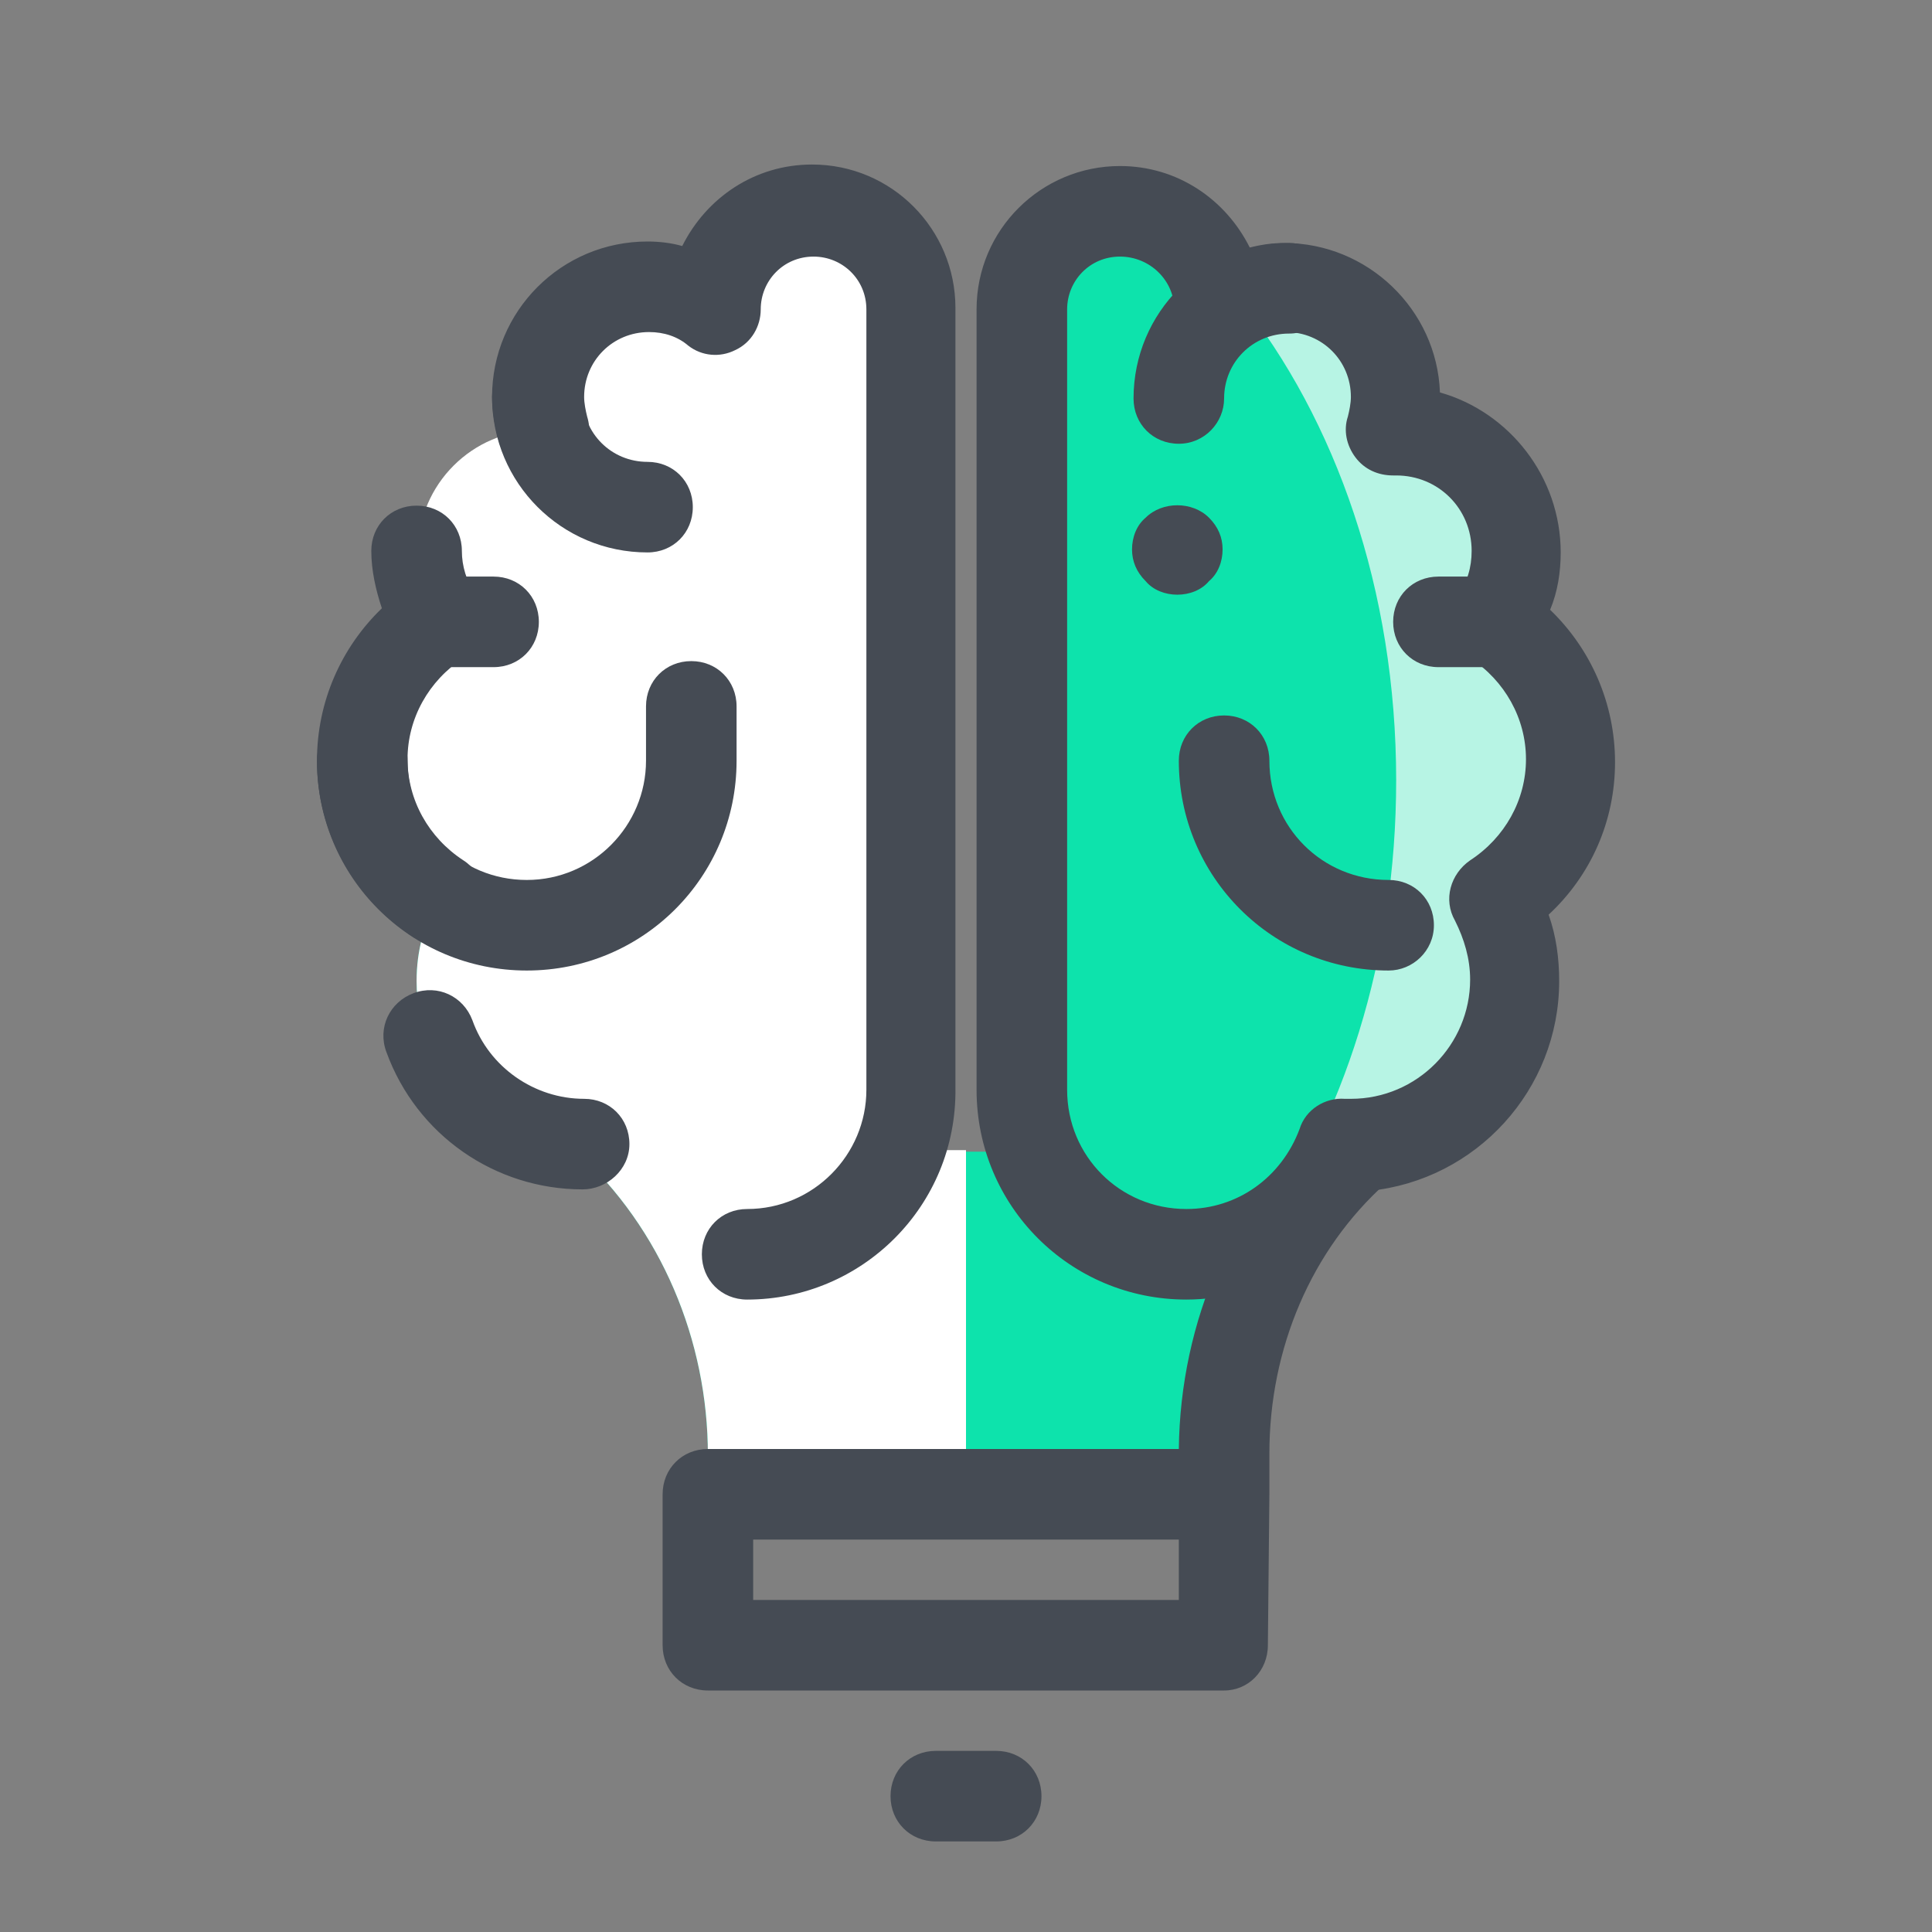 <?xml version="1.0" encoding="UTF-8"?> <svg xmlns="http://www.w3.org/2000/svg" xmlns:xlink="http://www.w3.org/1999/xlink" version="1.1" width="128px" height="128px" viewBox="0,0,256,256"><rect x="0" y="0" width="256" height="256" fill="#808080" stroke="none"/><g fill="none" fill-rule="nonzero" stroke="none" stroke-width="1" stroke-linecap="butt" stroke-linejoin="miter" stroke-miterlimit="10" stroke-dasharray="" stroke-dashoffset="0" font-family="none" font-weight="none" font-size="none" text-anchor="none" style="mix-blend-mode: normal"><g transform="scale(2,2)"><path d="M104,50.4c0,-3.9 -2,-7.3 -5.1,-9.2c0.9,-1.3 1.5,-2.9 1.5,-4.6c0,-4.4 -3.6,-8 -8,-8c-0.1,0 -0.2,0 -0.3,0c0.2,-0.7 0.3,-1.4 0.3,-2.2c0,-4 -3.3,-7.3 -7.3,-7.3c-1.6,0 -3.1,0.5 -4.4,1.5v0c0,-3.6 -2.9,-6.5 -6.5,-6.5c-3.6,0 -6.5,2.9 -6.5,6.5c0,3.6 0,45.6 0,51.7c0,1.4 0.3,2.8 0.8,4h-8.8c0.5,-1.2 0.8,-2.6 0.8,-4c0,-6 0,-48 0,-51.7c0,-3.6 -2.9,-6.5 -6.5,-6.5c-3.6,0 -6.5,2.9 -6.5,6.5v0c-1.2,-0.9 -2.7,-1.5 -4.4,-1.5c-4,0 -7.3,3.3 -7.3,7.3c0,0.8 0.1,1.5 0.3,2.2c-0.1,0 -0.2,0 -0.3,0c-4.4,0 -8,3.6 -8,8c0,1.7 0.5,3.3 1.5,4.6c-3.3,1.9 -5.3,5.3 -5.3,9.2c0,3.9 2,7.3 5,9.2c-0.9,1.6 -1.4,3.4 -1.4,5.4c0,6 4.9,10.9 10.9,10.9c0.2,0 0.4,0 0.6,0c0,0.1 0.1,0.3 0.2,0.4h-1.1c5.6,5.1 8.7,12.5 8.7,20.1v2.6h17.1h17.1v-2.7c0,-7.6 3,-15 8.7,-20.1h-1.1c0.1,-0.1 0.1,-0.3 0.2,-0.4c0.2,0 0.4,0 0.6,0c6,0 10.9,-4.9 10.9,-10.9c0,-1.9 -0.5,-3.8 -1.4,-5.4c3,-1.9 5,-5.3 5,-9.1z" fill="#0de3ac"></path><path d="M59.6,76.2c0.5,-1.2 0.8,-2.6 0.8,-4c0,-6 0,-48 0,-51.7c0,-3.6 -2.9,-6.5 -6.5,-6.5c-3.6,0 -6.5,2.9 -6.5,6.5v0c-1.2,-0.9 -2.7,-1.5 -4.4,-1.5c-4,0 -7.3,3.3 -7.3,7.3c0,0.8 0.1,1.5 0.3,2.2c-0.1,0 -0.2,0 -0.3,0c-4.4,0 -8,3.6 -8,8c0,1.7 0.5,3.3 1.5,4.6c-3.2,2 -5.2,5.4 -5.2,9.3c0,3.9 2,7.3 5,9.2c-0.9,1.6 -1.4,3.4 -1.4,5.4c0,6 4.9,10.9 10.9,10.9c0.2,0 0.4,0 0.6,0c0,0.1 0.1,0.3 0.2,0.4h-1.1c5.6,5.1 8.7,12.5 8.7,20.1v2.6h17.1v-22.8z" fill="#ffffff"></path><path d="M34.9,64.3c-7.7,0 -13.9,-6.2 -13.9,-13.9c0,-1.7 1.3,-3 3,-3c1.7,0 3,1.3 3,3c0,4.4 3.5,7.9 7.9,7.9c4.4,0 7.9,-3.6 7.9,-7.9v-3.6c0,-1.7 1.3,-3 3,-3c1.7,0 3,1.3 3,3v3.6c0,7.7 -6.2,13.9 -13.9,13.9zM42.9,36.6c-5.7,0 -10.3,-4.6 -10.3,-10.3c0,-1.7 1.3,-3 3,-3c1.7,0 3,1.3 3,3c0,2.4 1.9,4.3 4.3,4.3c1.7,0 3,1.3 3,3c0,1.7 -1.3,3 -3,3z" fill="#454b54"></path><path d="M104,50.4c0,-3.9 -2,-7.3 -5.1,-9.2c0.9,-1.3 1.5,-2.9 1.5,-4.6c0,-4.4 -3.6,-8 -8,-8c-0.1,0 -0.2,0 -0.3,0c0.2,-0.7 0.3,-1.4 0.3,-2.2c0,-4 -3.3,-7.3 -7.3,-7.3c-1.1,0 -2.1,0.2 -3,0.7c6.4,8 10.4,19.3 10.4,31.9c0,11.8 -3.5,22.5 -9.2,30.4c2.6,-1.3 4.6,-3.5 5.6,-6.2c0.2,0 0.4,0 0.6,0c6,0 10.9,-4.9 10.9,-10.9c0,-1.9 -0.5,-3.8 -1.4,-5.4c3,-2 5,-5.4 5,-9.2z" fill="#b7f4e4"></path><path d="M92,64.3c-7.7,0 -13.9,-6.2 -13.9,-13.9c0,-1.7 1.3,-3 3,-3c1.7,0 3,1.3 3,3c0,4.4 3.5,7.9 7.9,7.9c1.7,0 3,1.3 3,3c0,1.7 -1.4,3 -3,3zM78.1,29.4c-1.7,0 -3,-1.3 -3,-3c0,-5.7 4.6,-10.3 10.3,-10.3c1.7,0 3,1.3 3,3c0,1.7 -1.3,3 -3,3c-2.4,0 -4.3,1.9 -4.3,4.3c0,1.6 -1.3,3 -3,3z" fill="#454b54"></path><path d="M78.6,86.1c-7.7,0 -13.9,-6.2 -13.9,-13.9v-51.7c0,-5.3 4.3,-9.5 9.5,-9.5c3.8,0 7,2.2 8.6,5.4c0.8,-0.2 1.5,-0.3 2.3,-0.3c5.5,0 10.1,4.4 10.3,9.9c4.6,1.3 8,5.6 8,10.6c0,1.3 -0.2,2.6 -0.7,3.8c2.7,2.6 4.3,6.2 4.3,10.1c0,3.9 -1.6,7.5 -4.4,10.1c0.5,1.4 0.7,2.9 0.7,4.4c0,7.2 -5.5,13.2 -12.6,13.9c-2.3,4.3 -7,7.2 -12.1,7.2zM74.2,17c-2,0 -3.5,1.6 -3.5,3.5v51.7c0,4.4 3.5,7.9 7.9,7.9c3.4,0 6.3,-2.1 7.5,-5.3c0.4,-1.3 1.7,-2.1 3,-2h0.2c0.1,0 0.2,0 0.2,0c4.4,0 7.9,-3.6 7.9,-7.9c0,-1.4 -0.4,-2.7 -1,-3.9c-0.8,-1.4 -0.3,-3.1 1,-4c2.3,-1.5 3.7,-4 3.7,-6.7c0,-2.7 -1.4,-5.2 -3.7,-6.7c-0.7,-0.4 -1.2,-1.1 -1.3,-1.9c-0.2,-0.8 0,-1.6 0.5,-2.3c0.6,-0.8 0.9,-1.8 0.9,-2.9c0,-2.8 -2.2,-5 -5,-5h-0.2c-1,0 -1.9,-0.4 -2.5,-1.2c-0.6,-0.8 -0.8,-1.8 -0.5,-2.7c0.1,-0.4 0.2,-0.9 0.2,-1.3c0,-2.4 -1.9,-4.3 -4.3,-4.3c-0.9,0 -1.8,0.3 -2.6,0.9c-0.9,0.7 -2.1,0.8 -3.1,0.3c-1,-0.5 -1.7,-1.5 -1.7,-2.7c0,-1.9 -1.6,-3.5 -3.6,-3.5zM49.5,86.1c-1.7,0 -3,-1.3 -3,-3c0,-1.7 1.3,-3 3,-3c4.4,0 7.9,-3.6 7.9,-7.9v-51.7c0,-2 -1.6,-3.5 -3.5,-3.5c-2,0 -3.5,1.6 -3.5,3.5c0,1.1 -0.6,2.2 -1.7,2.7c-1,0.5 -2.2,0.4 -3.1,-0.3c-0.7,-0.6 -1.6,-0.9 -2.6,-0.9c-2.4,0 -4.3,1.9 -4.3,4.3c0,0.4 0.1,0.9 0.2,1.3c0.5,1.6 -0.4,3.3 -2,3.8c-1.6,0.5 -3.3,-0.4 -3.8,-2c-0.3,-1 -0.5,-2.1 -0.5,-3.1c0,-5.7 4.6,-10.3 10.3,-10.3c0.8,0 1.6,0.1 2.3,0.3c1.6,-3.2 4.8,-5.4 8.6,-5.4c5.3,0 9.5,4.3 9.5,9.5v51.7c0.1,7.8 -6.2,14 -13.8,14zM38.6,78.8c-5.8,0 -11,-3.6 -13,-9.1c-0.6,-1.6 0.2,-3.3 1.8,-3.9c1.6,-0.6 3.3,0.2 3.9,1.8c1.1,3.1 4.1,5.2 7.4,5.2c1.7,0 3,1.3 3,3c0,1.7 -1.5,3 -3.1,3zM29,62.6c-0.6,0 -1.1,-0.2 -1.6,-0.5c-4,-2.6 -6.4,-7 -6.4,-11.7c0,-3.9 1.6,-7.5 4.3,-10.1c-0.4,-1.2 -0.7,-2.5 -0.7,-3.8c0,-1.7 1.3,-3 3,-3c1.7,0 3,1.3 3,3c0,1 0.3,2 0.9,2.9c0.5,0.7 0.7,1.5 0.5,2.3c-0.2,0.8 -0.6,1.5 -1.3,1.9c-2.3,1.5 -3.7,4 -3.7,6.7c0,2.7 1.4,5.2 3.7,6.7c1.4,0.9 1.8,2.7 0.9,4.1c-0.6,1 -1.6,1.5 -2.6,1.5z" fill="#454b54"></path><path d="M78,39.4c-0.8,0 -1.6,-0.3 -2.1,-0.9c-0.6,-0.6 -0.9,-1.3 -0.9,-2.1c0,-0.8 0.3,-1.6 0.9,-2.1c1.1,-1.1 3.1,-1.1 4.2,0c0.6,0.6 0.9,1.3 0.9,2.1c0,0.8 -0.3,1.6 -0.9,2.1c-0.5,0.6 -1.3,0.9 -2.1,0.9zM98.9,44.2h-3.6c-1.7,0 -3,-1.3 -3,-3c0,-1.7 1.3,-3 3,-3h3.6c1.7,0 3,1.3 3,3c0,1.7 -1.3,3 -3,3zM32.7,44.2h-3.6c-1.7,0 -3,-1.3 -3,-3c0,-1.7 1.3,-3 3,-3h3.6c1.7,0 3,1.3 3,3c0,1.7 -1.3,3 -3,3zM81.1,112h-34.2c-1.7,0 -3,-1.3 -3,-3v-10c0,-1.7 1.3,-3 3,-3h31.2c0.1,-8.5 3.6,-16.5 9.7,-22c1.2,-1.1 3.1,-1 4.2,0.2c1.1,1.2 1,3.1 -0.2,4.2c-4.9,4.4 -7.7,10.9 -7.7,17.9v2.7v0l-0.1,10c0,1.7 -1.3,3 -2.9,3zM49.9,106h28.2v-4h-28.2zM66,122h-4c-1.7,0 -3,-1.3 -3,-3c0,-1.7 1.3,-3 3,-3h4c1.7,0 3,1.3 3,3c0,1.7 -1.3,3 -3,3z" fill="#454b54"></path></g></g></svg> 